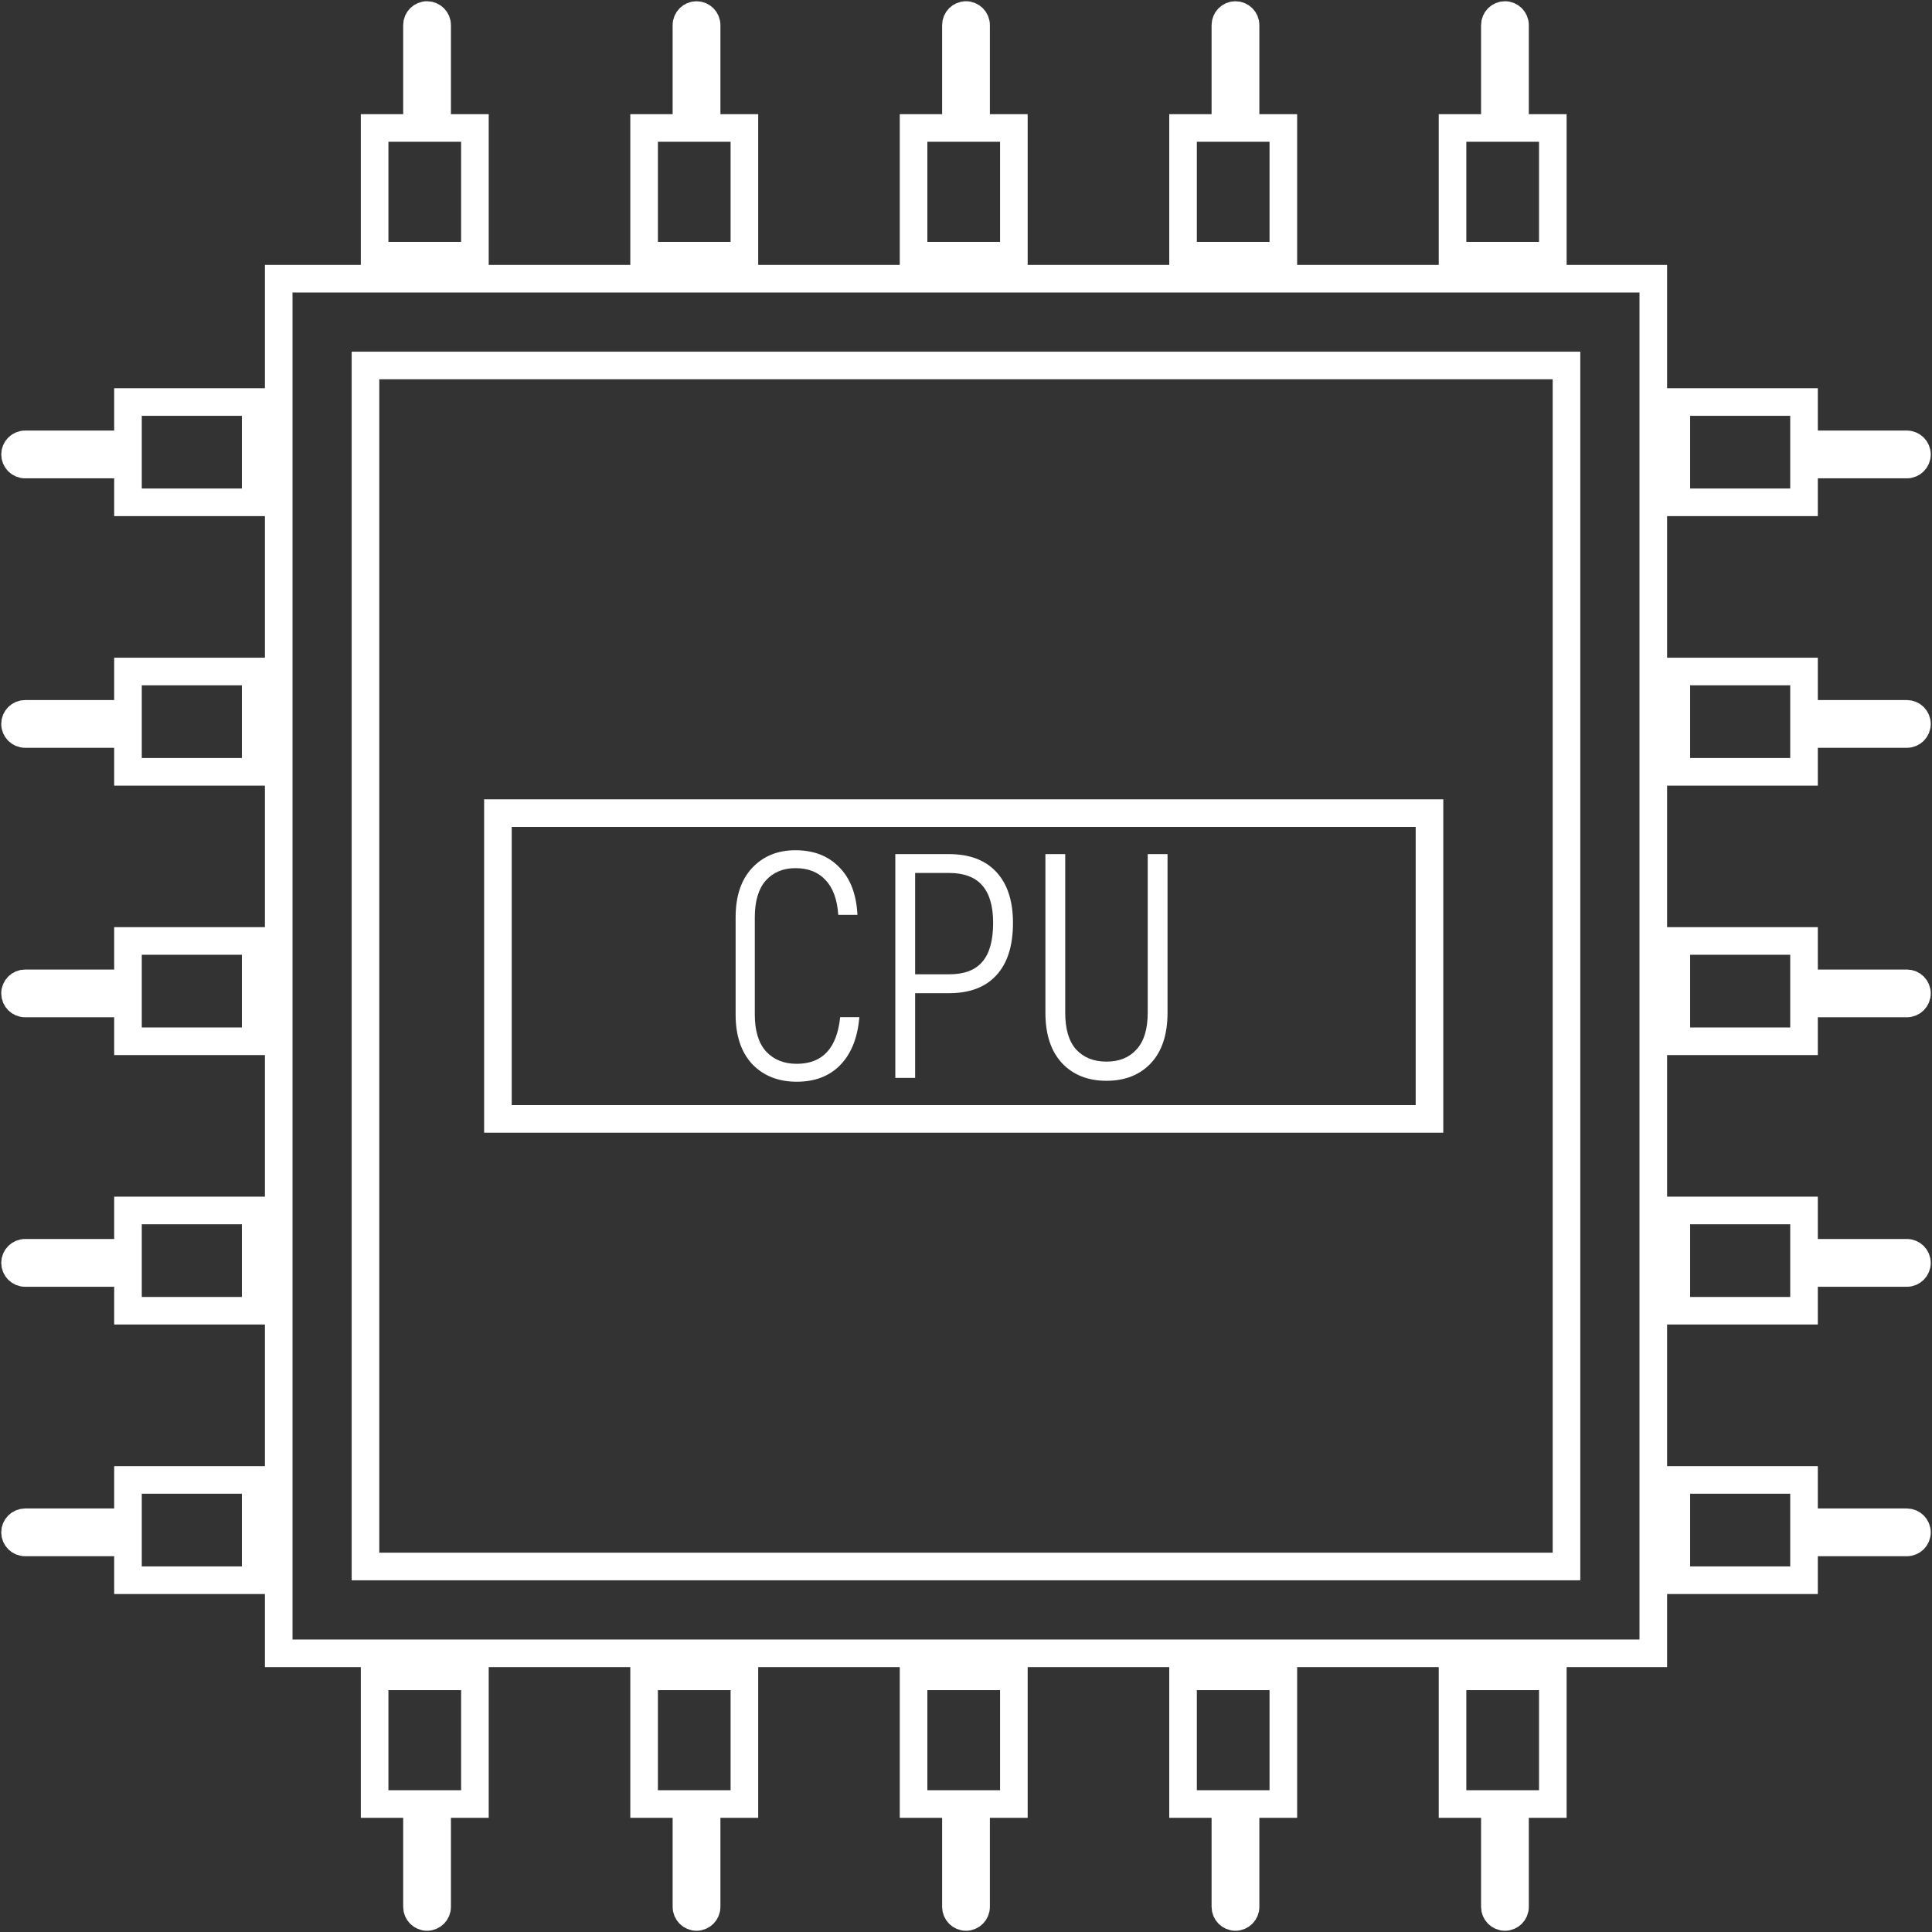 <svg width="70" height="70" fill="none" xmlns="http://www.w3.org/2000/svg"><rect width="100%" height="100%" fill="#333333" stroke="none"/><rect x="10.098" y="10.098" width="49.804" height="49.804" stroke="white"/><rect x="13.242" y="13.242" width="43.515" height="43.515" stroke="white"/><rect x="13.573" y="4.637" width="3.634" height="4.626" stroke="white"/><path d="M15.063 0.91C15.063 0.684 15.246 0.5 15.473 0.5C15.699 0.5 15.883 0.684 15.883 0.91V3.803H15.063V0.91Z" stroke="white" stroke-width="0.91"/><rect x="33.1" y="4.637" width="3.634" height="4.626" stroke="white"/><path d="M34.59 0.91C34.59 0.684 34.773 0.5 35 0.5C35.227 0.5 35.41 0.684 35.41 0.91V3.803H34.59V0.91Z" stroke="white" stroke-width="0.91"/><rect x="23.337" y="4.637" width="3.634" height="4.626" stroke="white"/><path d="M24.826 0.91C24.826 0.684 25.01 0.5 25.237 0.5C25.463 0.5 25.647 0.684 25.647 0.91V3.803H24.826V0.91Z" stroke="white" stroke-width="0.91"/><rect x="42.864" y="4.637" width="3.634" height="4.626" stroke="white"/><path d="M44.353 0.91C44.353 0.684 44.537 0.5 44.763 0.5C44.99 0.5 45.174 0.684 45.174 0.91V3.803H44.353V0.91Z" stroke="white" stroke-width="0.91"/><rect x="52.628" y="4.637" width="3.634" height="4.626" stroke="white"/><path d="M54.117 0.91C54.117 0.684 54.301 0.5 54.527 0.5C54.754 0.5 54.937 0.684 54.937 0.91V3.803H54.117V0.91Z" stroke="white" stroke-width="0.91"/><rect x="0.5" y="-0.5" width="3.634" height="4.626" transform="matrix(1 0 0 -1 13.073 64.863)" stroke="white"/><path d="M15.063 69.09C15.063 69.316 15.246 69.5 15.473 69.5C15.699 69.5 15.883 69.316 15.883 69.09V66.197H15.063V69.09Z" stroke="white" stroke-width="0.91"/><rect x="0.5" y="-0.5" width="3.634" height="4.626" transform="matrix(1 0 0 -1 32.6 64.863)" stroke="white"/><path d="M34.59 69.09C34.59 69.316 34.773 69.5 35 69.5C35.227 69.5 35.41 69.316 35.41 69.09V66.197H34.59V69.09Z" stroke="white" stroke-width="0.91"/><rect x="0.5" y="-0.5" width="3.634" height="4.626" transform="matrix(1 0 0 -1 22.837 64.863)" stroke="white"/><path d="M24.826 69.09C24.826 69.316 25.01 69.5 25.237 69.5C25.463 69.5 25.647 69.316 25.647 69.09V66.197H24.826V69.09Z" stroke="white" stroke-width="0.91"/><rect x="0.5" y="-0.5" width="3.634" height="4.626" transform="matrix(1 0 0 -1 42.364 64.863)" stroke="white"/><path d="M44.353 69.09C44.353 69.316 44.537 69.5 44.763 69.5C44.99 69.5 45.174 69.316 45.174 69.09V66.197H44.353V69.09Z" stroke="white" stroke-width="0.91"/><rect x="0.5" y="-0.5" width="3.634" height="4.626" transform="matrix(1 0 0 -1 52.128 64.863)" stroke="white"/><path d="M54.117 69.09C54.117 69.316 54.301 69.5 54.527 69.5C54.754 69.5 54.937 69.316 54.937 69.09V66.197H54.117V69.09Z" stroke="white" stroke-width="0.91"/><rect x="65.363" y="14.566" width="3.634" height="4.626" transform="rotate(90 65.363 14.566)" stroke="white"/><path d="M69.09 16.055C69.316 16.055 69.5 16.239 69.5 16.466C69.5 16.692 69.316 16.876 69.09 16.876L66.197 16.876L66.197 16.055L69.09 16.055Z" stroke="white" stroke-width="0.91"/><rect x="65.363" y="34.093" width="3.634" height="4.626" transform="rotate(90 65.363 34.093)" stroke="white"/><path d="M69.09 35.583C69.316 35.583 69.5 35.766 69.5 35.993C69.5 36.219 69.316 36.403 69.09 36.403L66.197 36.403L66.197 35.583L69.09 35.583Z" stroke="white" stroke-width="0.91"/><rect x="65.363" y="24.33" width="3.634" height="4.626" transform="rotate(90 65.363 24.33)" stroke="white"/><path d="M69.09 25.819C69.316 25.819 69.5 26.003 69.5 26.229C69.5 26.456 69.316 26.639 69.09 26.639L66.197 26.639L66.197 25.819L69.09 25.819Z" stroke="white" stroke-width="0.91"/><rect x="65.363" y="43.857" width="3.634" height="4.626" transform="rotate(90 65.363 43.857)" stroke="white"/><path d="M69.09 45.346C69.316 45.346 69.5 45.53 69.5 45.757C69.5 45.983 69.316 46.167 69.09 46.167L66.197 46.167L66.197 45.346L69.09 45.346Z" stroke="white" stroke-width="0.91"/><rect x="65.363" y="53.621" width="3.634" height="4.626" transform="rotate(90 65.363 53.621)" stroke="white"/><path d="M69.09 55.11C69.316 55.11 69.5 55.294 69.5 55.52C69.5 55.747 69.316 55.93 69.09 55.93L66.197 55.93L66.197 55.11L69.09 55.11Z" stroke="white" stroke-width="0.91"/><rect x="0.5" y="0.5" width="3.634" height="4.626" transform="matrix(4.37114e-08 1 1 -4.37114e-08 4.137 14.066)" stroke="white"/><path d="M0.91 16.055C0.684 16.055 0.5 16.239 0.5 16.466C0.5 16.692 0.684 16.876 0.91 16.876L3.803 16.876L3.803 16.055L0.91 16.055Z" stroke="white" stroke-width="0.91"/><rect x="0.5" y="0.5" width="3.634" height="4.626" transform="matrix(4.37114e-08 1 1 -4.37114e-08 4.137 33.593)" stroke="white"/><path d="M0.91 35.583C0.684 35.583 0.5 35.766 0.5 35.993C0.5 36.219 0.684 36.403 0.91 36.403L3.803 36.403L3.803 35.583L0.91 35.583Z" stroke="white" stroke-width="0.91"/><rect x="0.5" y="0.5" width="3.634" height="4.626" transform="matrix(4.37114e-08 1 1 -4.37114e-08 4.137 23.83)" stroke="white"/><path d="M0.91 25.819C0.684 25.819 0.5 26.003 0.5 26.229C0.5 26.456 0.684 26.639 0.91 26.639L3.803 26.639L3.803 25.819L0.91 25.819Z" stroke="white" stroke-width="0.91"/><rect x="0.5" y="0.5" width="3.634" height="4.626" transform="matrix(4.37114e-08 1 1 -4.37114e-08 4.137 43.357)" stroke="white"/><path d="M0.91 45.346C0.684 45.346 0.5 45.53 0.5 45.757C0.5 45.983 0.684 46.167 0.91 46.167L3.803 46.167L3.803 45.346L0.91 45.346Z" stroke="white" stroke-width="0.91"/><rect x="0.5" y="0.5" width="3.634" height="4.626" transform="matrix(4.37114e-08 1 1 -4.37114e-08 4.137 53.121)" stroke="white"/><path d="M0.91 55.11C0.684 55.11 0.5 55.294 0.5 55.52C0.5 55.747 0.684 55.93 0.91 55.93L3.803 55.93L3.803 55.11L0.91 55.11Z" stroke="white" stroke-width="0.91"/><rect x="18.041" y="29.46" width="33.752" height="11.08" stroke="white"/><path d="M40.09 39.159C39.418 39.159 38.881 38.946 38.48 38.521C38.078 38.089 37.877 37.479 37.877 36.691V30.946H38.595V36.691C38.595 37.286 38.727 37.73 38.989 38.023C39.26 38.317 39.626 38.464 40.09 38.464C40.553 38.464 40.916 38.317 41.179 38.023C41.449 37.73 41.584 37.286 41.584 36.691V30.946H42.302V36.691C42.302 37.479 42.102 38.089 41.7 38.521C41.298 38.946 40.762 39.159 40.09 39.159Z" fill="white"/><path d="M34.385 30.946C35.126 30.946 35.698 31.162 36.099 31.594C36.501 32.027 36.702 32.641 36.702 33.436C36.702 34.27 36.501 34.903 36.099 35.336C35.705 35.768 35.134 35.985 34.385 35.985H33.157V39.054H32.439V30.946H34.385ZM34.385 35.301C34.933 35.301 35.335 35.151 35.59 34.849C35.852 34.548 35.983 34.077 35.983 33.436C35.983 32.834 35.852 32.382 35.59 32.081C35.327 31.78 34.925 31.629 34.385 31.629H33.157V35.301H34.385Z" fill="white"/><path d="M28.866 39.193C28.201 39.193 27.665 38.981 27.255 38.556C26.854 38.124 26.653 37.525 26.653 36.761V33.239C26.653 32.474 26.85 31.88 27.244 31.455C27.645 31.023 28.171 30.806 28.819 30.806C29.483 30.806 30.012 31.011 30.406 31.42C30.808 31.822 31.028 32.397 31.067 33.146H30.372C30.333 32.583 30.178 32.162 29.908 31.884C29.646 31.598 29.283 31.455 28.819 31.455C28.371 31.455 28.012 31.606 27.742 31.907C27.479 32.208 27.348 32.652 27.348 33.239V36.761C27.348 37.347 27.483 37.791 27.753 38.093C28.032 38.394 28.402 38.544 28.866 38.544C29.8 38.544 30.325 37.981 30.441 36.853H31.136C31.074 37.595 30.846 38.17 30.453 38.579C30.059 38.989 29.53 39.193 28.866 39.193Z" fill="white"/></svg>